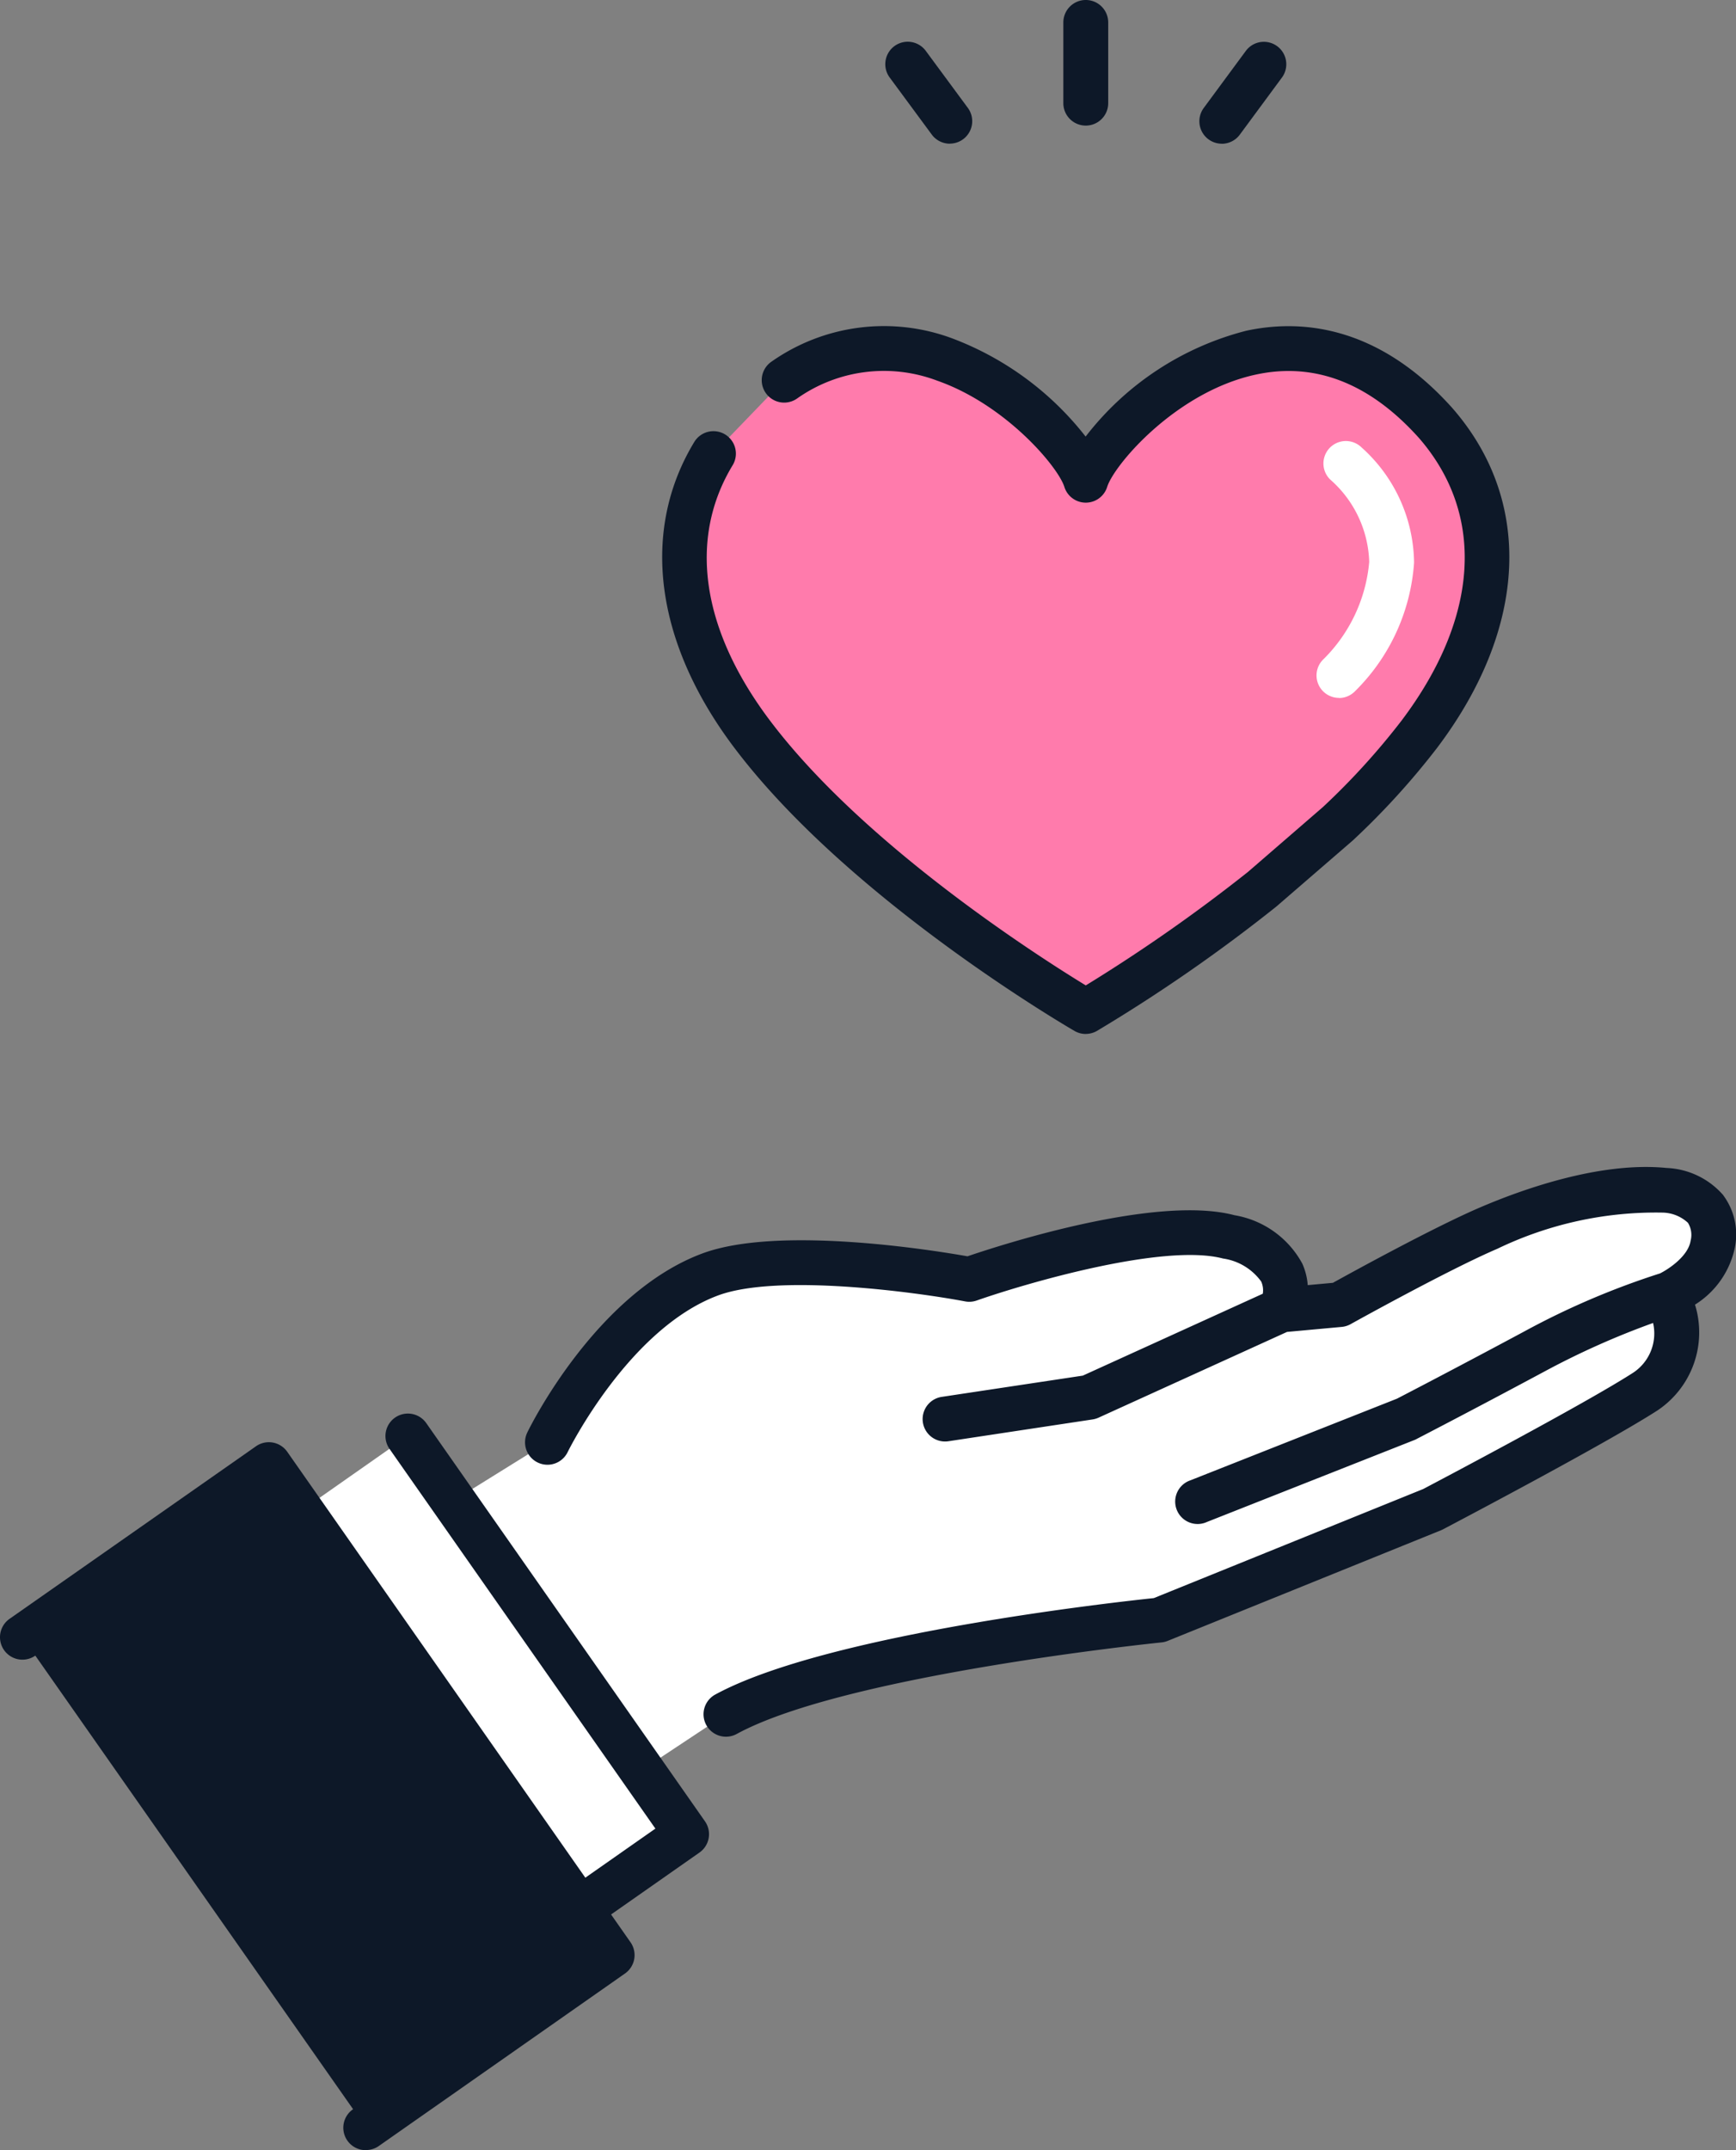 <svg id="グループ_111" data-name="グループ 111" xmlns="http://www.w3.org/2000/svg" xmlns:xlink="http://www.w3.org/1999/xlink" width="87.556" height="108.403" viewBox="0 0 87.556 108.403">
  <rect x="0" y="0" width="87.556" height="108.403" fill="#808080" stroke="none"/>
  <defs>
    <clipPath id="clip-path">
      <rect id="長方形_88" data-name="長方形 88" width="87.556" height="108.403" fill="none"/>
    </clipPath>
  </defs>
  <g id="グループ_110" data-name="グループ 110" clip-path="url(#clip-path)">
    <path id="パス_55" data-name="パス 55" d="M134.973,410.286s3.223-6.612,8.211-8.463c3.977-1.476,13.062.251,13.062.251s9.107-3.2,13.089-2.143,2.643,3.689,2.643,3.689l2.949-.27s4.944-2.756,7.507-3.856,6.073-2.191,8.869-1.911c1.436.144,2.731.851,2.446,2.711-.252,1.644-2.257,2.539-2.257,2.539s1.465,3.217-1.151,4.9-10.719,5.937-10.719,5.937l-13.789,5.579s-16.114,1.619-21.854,4.748l-8.046,5.329-9.5-13.733Z" transform="translate(-107.363 -337.572)" fill="#fff"/>
    <rect id="長方形_86" data-name="長方形 86" width="15.282" height="24.505" transform="matrix(0.819, -0.574, 0.574, 0.819, 8.054, 81.165)" fill="#fff"/>
    <path id="パス_56" data-name="パス 56" d="M61.08,503.566a1.13,1.13,0,0,1-.928-.483L46.1,483.01a1.131,1.131,0,0,1,1.853-1.3l13.406,19.146,10.665-7.468L58.615,474.245a1.131,1.131,0,0,1,1.853-1.3L74.524,493.02a1.131,1.131,0,0,1-.278,1.576l-12.518,8.765a1.125,1.125,0,0,1-.648.2" transform="translate(-38.969 -401.197)" fill="#0d1828"/>
    <rect id="長方形_87" data-name="長方形 87" width="15.172" height="30.19" transform="matrix(0.819, -0.574, 0.574, 0.819, 1.131, 82.542)" fill="#0d1828"/>
    <path id="パス_57" data-name="パス 57" d="M18.448,517.706a1.131,1.131,0,0,1-.65-2.058l11.5-8.054L13.282,484.718l-11.5,8.054a1.131,1.131,0,0,1-1.3-1.854l12.429-8.7a1.131,1.131,0,0,1,1.576.278L31.8,507.223a1.131,1.131,0,0,1-.278,1.576L19.1,517.5a1.126,1.126,0,0,1-.648.2" transform="translate(0 -409.303)" fill="#0d1828"/>
    <path id="パス_58" data-name="パス 58" d="M235.98,391.468a4,4,0,0,0-2.869-1.382c-3.37-.337-7.353,1.107-9.428,2-2.314.994-6.416,3.246-7.4,3.791l-1.269.116a3.234,3.234,0,0,0-.274-1.085,4.786,4.786,0,0,0-3.418-2.439c-3.922-1.039-11.677,1.461-13.468,2.071-1.661-.295-9.519-1.573-13.366-.146-5.352,1.986-8.7,8.741-8.835,9.028a1.131,1.131,0,1,0,2.034.991c.03-.062,3.076-6.224,7.588-7.9,3.016-1.119,10.015-.161,12.457.3a1.133,1.133,0,0,0,.586-.044c2.443-.857,9.437-2.909,12.424-2.117a2.88,2.88,0,0,1,1.925,1.159,1.078,1.078,0,0,1,.081.615l-9.077,4.129-7.117,1.072a1.131,1.131,0,1,0,.337,2.237l7.273-1.1a1.126,1.126,0,0,0,.3-.089l9.506-4.323,2.758-.253a1.131,1.131,0,0,0,.448-.138c.049-.027,4.923-2.74,7.4-3.8a18.43,18.43,0,0,1,8.309-1.825,1.933,1.933,0,0,1,1.306.516,1.164,1.164,0,0,1,.134.9c-.122.793-1.132,1.446-1.545,1.651a39.405,39.405,0,0,0-6.866,2.937c-3.469,1.86-6.017,3.18-6.4,3.378L209.1,405.833a1.131,1.131,0,1,0,.832,2.1L220.4,403.8c.035-.014.069-.029.1-.047s2.716-1.4,6.483-3.421a40.381,40.381,0,0,1,5.449-2.431,2.37,2.37,0,0,1-1.01,2.511c-2.439,1.571-9.9,5.5-10.583,5.86l-13.588,5.5c-1.811.189-16.494,1.8-22.12,4.863a1.131,1.131,0,1,0,1.083,1.987c5.473-2.983,21.267-4.6,21.426-4.616a1.131,1.131,0,0,0,.311-.077l13.789-5.579q.052-.021.1-.047c.333-.175,8.179-4.295,10.806-5.988a4.728,4.728,0,0,0,1.9-5.338,4.463,4.463,0,0,0,2.012-2.883,3.315,3.315,0,0,0-.583-2.626" transform="translate(-149.058 -331.202)" fill="#0d1828"/>
    <path id="パス_59" data-name="パス 59" d="M356.669,6.331A1.131,1.131,0,0,1,355.538,5.2V1.13a1.131,1.131,0,1,1,2.263,0V5.2a1.131,1.131,0,0,1-1.131,1.131" transform="translate(-301.908 0.001)" fill="#0d1828"/>
    <path id="パス_60" data-name="パス 60" d="M299.253,19.09a1.13,1.13,0,0,1-.911-.46l-2.123-2.877a1.131,1.131,0,0,1,1.821-1.343l2.123,2.877a1.131,1.131,0,0,1-.909,1.8" transform="translate(-251.348 -11.846)" fill="#0d1828"/>
    <path id="パス_61" data-name="パス 61" d="M402.134,19.091a1.131,1.131,0,0,1-.909-1.8l2.123-2.877a1.131,1.131,0,1,1,1.821,1.343l-2.123,2.877a1.13,1.13,0,0,1-.911.46" transform="translate(-340.515 -11.846)" fill="#0d1828"/>
    <path id="パス_62" data-name="パス 62" d="M249.105,123.135c-.684-2.188-7.965-9.944-15.213-5.044l-3.566,3.7c-2.4,3.963-1.9,9.036,1.943,14.133,5.672,7.526,16.836,14,16.836,14a81.6,81.6,0,0,0,8.9-6.167l3.819-3.3a37.076,37.076,0,0,0,4.117-4.525c4.361-5.787,4.418-11.541.812-15.676-7.962-8.875-16.887.45-17.648,2.884" transform="translate(-194.344 -98.924)" fill="#ff7bac"/>
    <path id="パス_63" data-name="パス 63" d="M242.766,144.7a1.131,1.131,0,0,1-.567-.152c-.464-.269-11.429-6.673-17.172-14.294-3.994-5.3-4.726-10.913-2.007-15.4a1.131,1.131,0,1,1,1.935,1.173c-2.247,3.708-1.58,8.278,1.878,12.866,4.746,6.3,13.612,11.942,15.933,13.358a83.1,83.1,0,0,0,8.176-5.718l3.783-3.273a35.9,35.9,0,0,0,3.973-4.367c3.914-5.193,4.23-10.385.867-14.246-2.482-2.764-5.253-3.837-8.234-3.188-4.025.875-7.138,4.549-7.486,5.66a1.131,1.131,0,0,1-2.159,0c-.317-1.014-2.957-4.146-6.414-5.356a7.589,7.589,0,0,0-7.085.912,1.131,1.131,0,1,1-1.267-1.875,9.87,9.87,0,0,1,9.1-1.173,15.45,15.45,0,0,1,6.738,4.955,14.892,14.892,0,0,1,8.094-5.334c2.638-.574,6.584-.364,10.4,3.894l.01.012c4.074,4.671,3.79,11.063-.761,17.1a38.173,38.173,0,0,1-4.243,4.666l-.037.034-3.819,3.3-.034.029a81.992,81.992,0,0,1-9.038,6.262,1.131,1.131,0,0,1-.567.152" transform="translate(-188.004 -92.571)" fill="#0d1828"/>
    <path id="パス_64" data-name="パス 64" d="M441.327,160.4a1.131,1.131,0,0,1-.775-1.956,7.864,7.864,0,0,0,2.3-4.9,5.744,5.744,0,0,0-1.97-4.154,1.131,1.131,0,1,1,1.585-1.615,7.9,7.9,0,0,1,2.647,5.808A10.071,10.071,0,0,1,442.1,160.1a1.128,1.128,0,0,1-.775.307" transform="translate(-373.795 -125.216)" fill="#fff"/>
  </g>
</svg>
